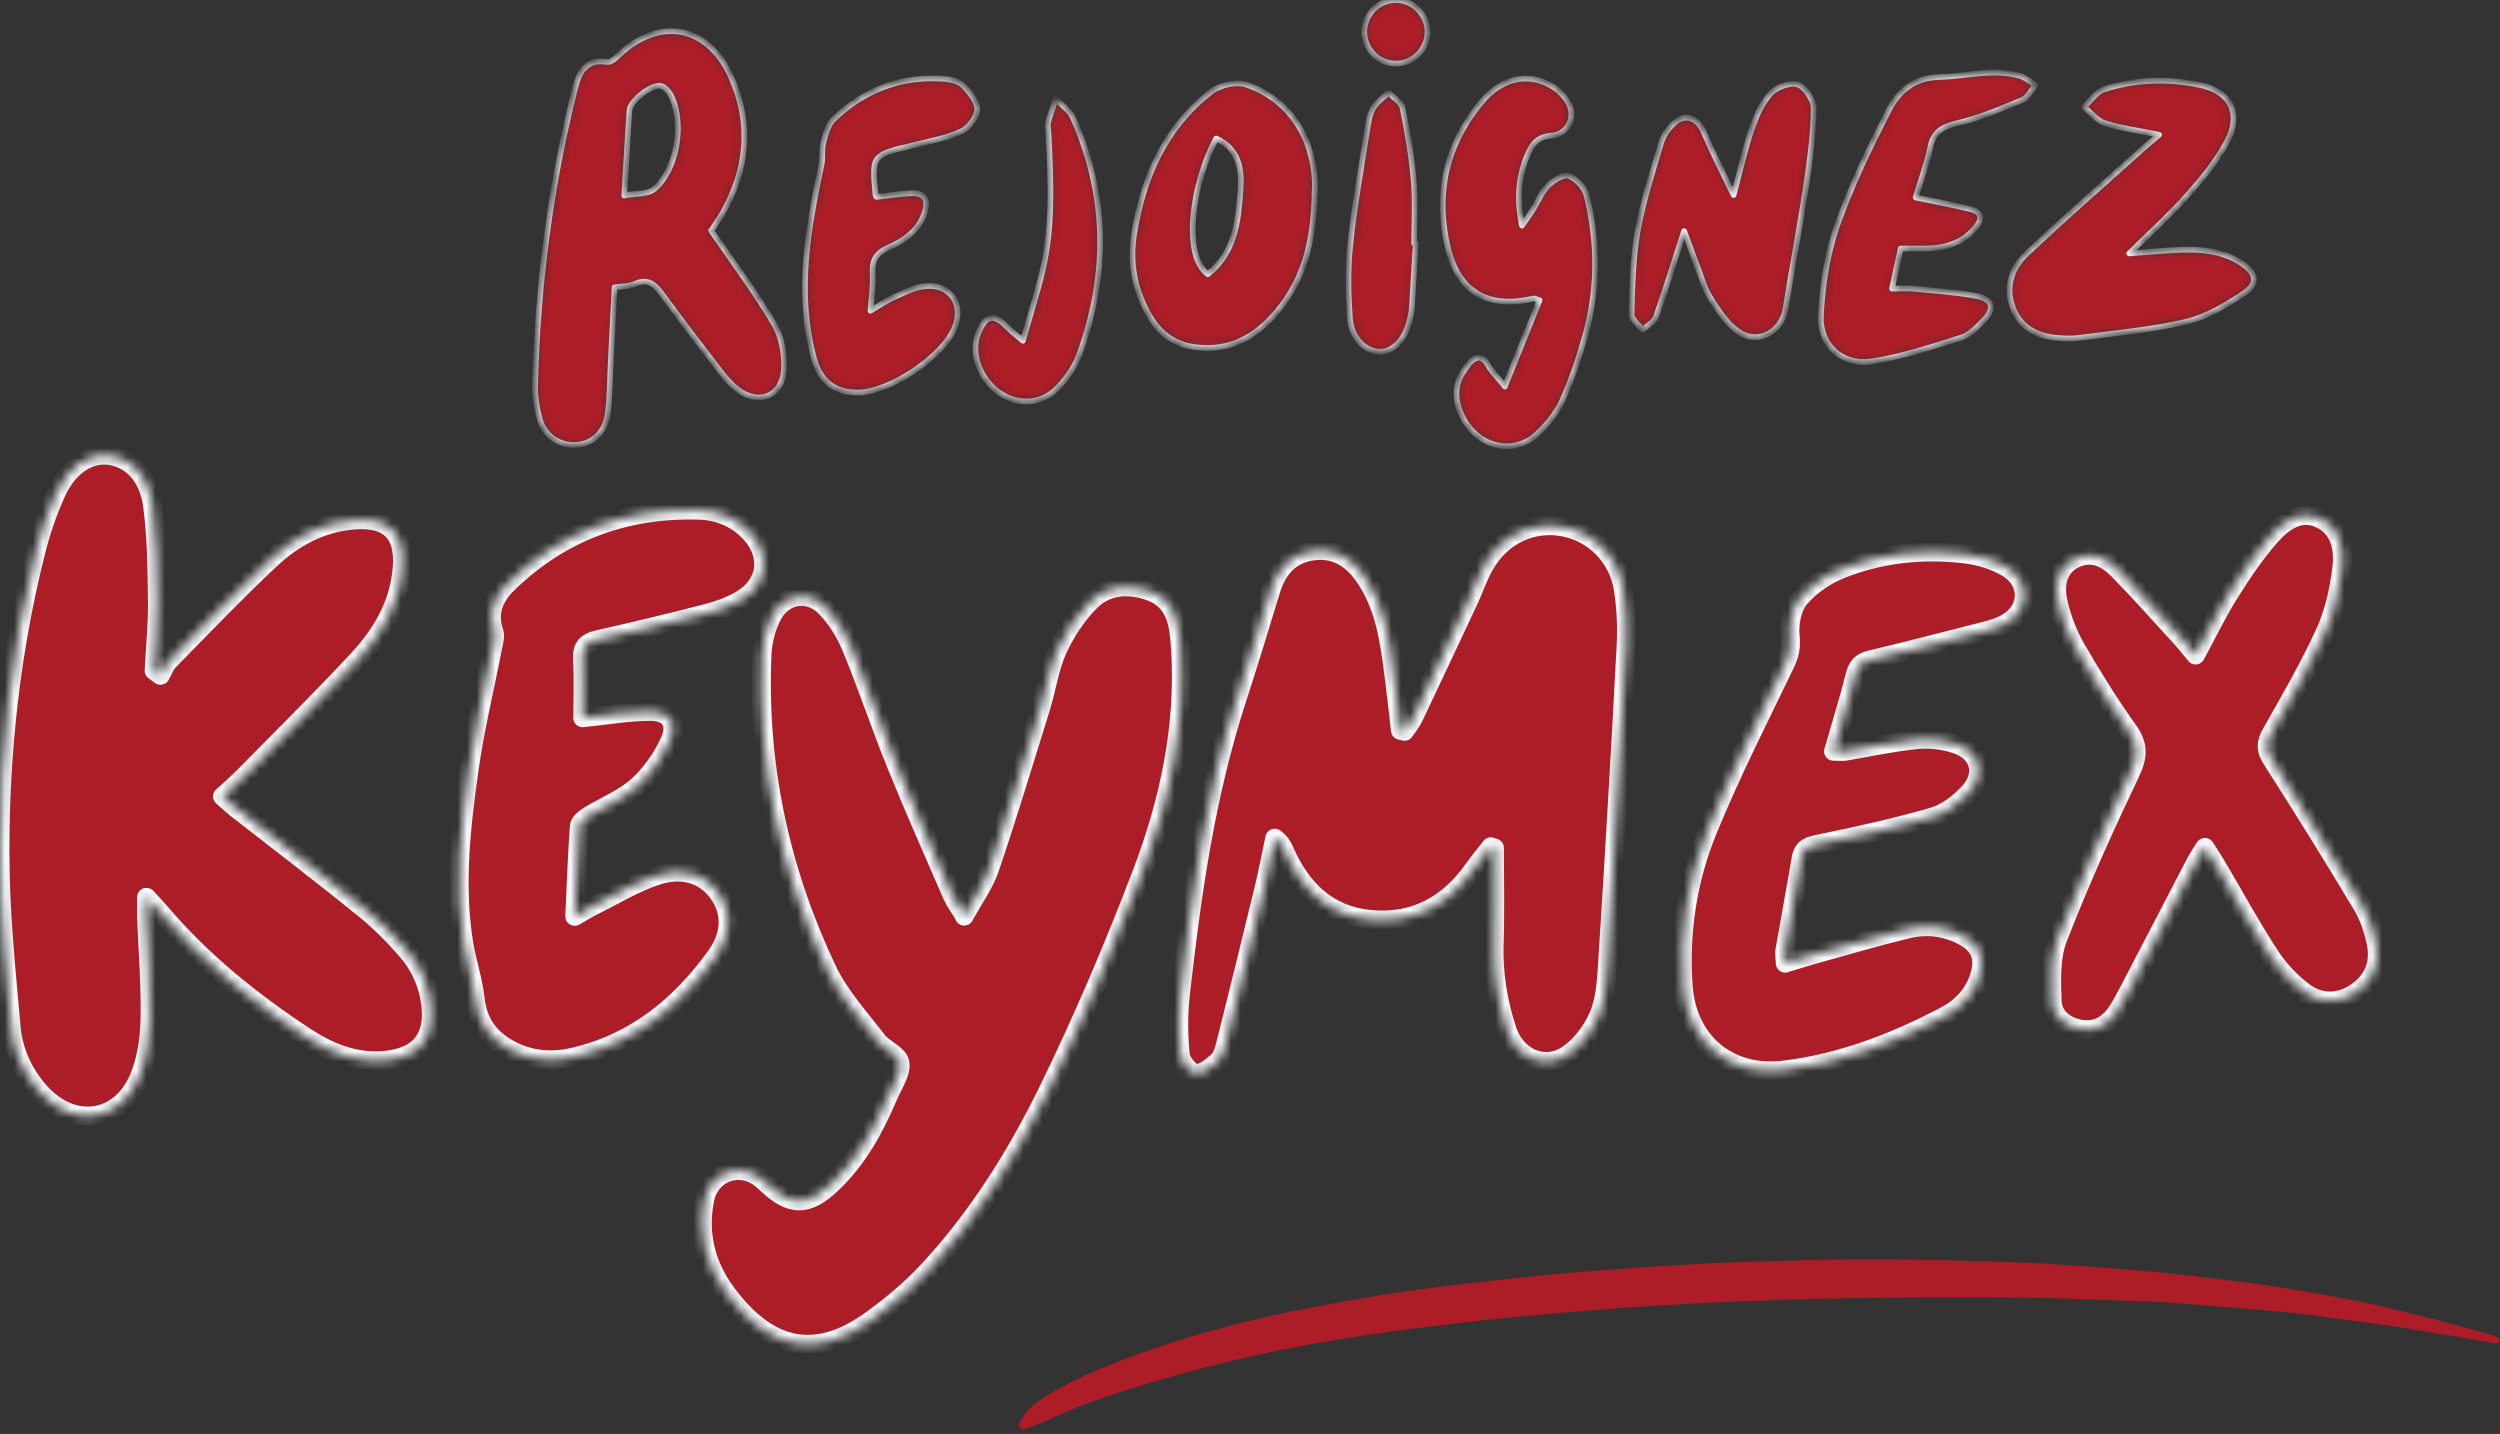 <svg width="265" height="152" viewBox="0 0 265 152" fill="none" xmlns="http://www.w3.org/2000/svg">
<rect x="0" y="0" width="265" height="152" fill="#333333" stroke="none"/>
<mask id="path-1-inside-1_689_8853" fill="white">
<path d="M102.208 97.108C103.258 95.171 104.377 93.67 104.937 91.972C106.841 86.345 108.562 80.662 110.325 74.993C110.955 72.958 111.235 70.783 112.103 68.86C112.943 67.022 114.118 65.226 115.532 63.795C117.155 62.125 119.366 61.872 121.634 62.588C124.741 63.57 124.965 66.236 125.133 68.79C125.65 77.055 123.915 85.026 121.004 92.645C118.009 100.489 114.706 108.249 111.011 115.785C107.652 122.604 103.58 129.101 98.359 134.714C96.582 136.637 94.525 138.335 92.411 139.878C86.225 144.397 81.285 142.811 77.017 137.086C74.875 134.209 73.938 130.785 74.721 127.067C75.253 124.555 77.898 123.292 80.165 124.597C80.585 124.85 80.963 125.2 81.327 125.537C83.832 127.895 85.596 127.881 88.101 125.537C90.942 122.885 92.719 119.559 94.217 116.037C94.693 114.915 95.588 113.666 95.392 112.655C95.225 111.743 93.657 111.196 92.971 110.284C91.11 107.856 88.969 105.513 87.667 102.777C82.671 92.224 80.263 81.055 80.781 69.338C80.837 67.976 81.215 66.531 81.817 65.324C83.007 62.953 85.736 62.504 87.555 64.412C88.689 65.591 89.612 67.092 90.242 68.608C91.936 72.705 93.321 76.915 94.987 81.013C96.876 85.685 98.933 90.288 100.935 94.918C101.187 95.508 101.606 96.041 102.222 97.066L102.208 97.108Z"/>
</mask>
<path d="M102.208 97.108C103.258 95.171 104.377 93.67 104.937 91.972C106.841 86.345 108.562 80.662 110.325 74.993C110.955 72.958 111.235 70.783 112.103 68.86C112.943 67.022 114.118 65.226 115.532 63.795C117.155 62.125 119.366 61.872 121.634 62.588C124.741 63.57 124.965 66.236 125.133 68.79C125.65 77.055 123.915 85.026 121.004 92.645C118.009 100.489 114.706 108.249 111.011 115.785C107.652 122.604 103.58 129.101 98.359 134.714C96.582 136.637 94.525 138.335 92.411 139.878C86.225 144.397 81.285 142.811 77.017 137.086C74.875 134.209 73.938 130.785 74.721 127.067C75.253 124.555 77.898 123.292 80.165 124.597C80.585 124.85 80.963 125.2 81.327 125.537C83.832 127.895 85.596 127.881 88.101 125.537C90.942 122.885 92.719 119.559 94.217 116.037C94.693 114.915 95.588 113.666 95.392 112.655C95.225 111.743 93.657 111.196 92.971 110.284C91.11 107.856 88.969 105.513 87.667 102.777C82.671 92.224 80.263 81.055 80.781 69.338C80.837 67.976 81.215 66.531 81.817 65.324C83.007 62.953 85.736 62.504 87.555 64.412C88.689 65.591 89.612 67.092 90.242 68.608C91.936 72.705 93.321 76.915 94.987 81.013C96.876 85.685 98.933 90.288 100.935 94.918C101.187 95.508 101.606 96.041 102.222 97.066L102.208 97.108Z" fill="#AD1D28" stroke="#F7F8FA" stroke-width="2" stroke-linejoin="round" mask="url(#path-1-inside-1_689_8853)"/>
<mask id="path-2-inside-2_689_8853" fill="white">
<path d="M15.535 95.115C15.535 96.195 15.521 96.784 15.535 97.374C15.675 100.91 15.969 104.432 15.899 107.968C15.857 110.003 15.563 112.15 14.822 114.03C12.862 118.97 7.782 119.727 4.227 115.756C2.492 113.82 1.428 111.476 1.19 108.936C0.644 102.79 0 96.644 0 90.498C-0.028 79.651 1.162 68.874 3.835 58.336C4.353 56.287 5.053 54.252 5.921 52.316C7.194 49.453 9.349 48.022 11.533 48.275C13.828 48.541 15.731 50.38 16.165 53.565C16.613 56.933 16.641 60.37 16.683 63.78C16.711 66.222 16.459 68.65 16.333 71.091C16.557 71.26 16.781 71.414 17.005 71.582C17.299 71.063 17.509 70.446 17.915 70.039C21.441 66.447 24.926 62.798 28.607 59.346C31.084 57.017 34.037 55.389 37.55 55.122C41.231 54.842 42.91 56.512 42.63 60.174C42.336 64.061 40.447 67.246 37.886 69.983C33.995 74.164 29.922 78.178 25.92 82.247C25.22 82.963 24.45 83.622 23.583 84.422C24.128 84.899 24.52 85.278 24.94 85.615C29.489 89.165 34.065 92.659 38.558 96.293C40.209 97.626 41.721 99.142 43.106 100.742C44.674 102.552 45.583 104.727 45.709 107.182C45.849 109.933 44.534 111.687 41.846 112.234C38.306 112.95 35.171 111.743 32.316 109.863C26.69 106.158 21.455 101.962 17.047 96.784C16.669 96.335 16.263 95.914 15.521 95.115H15.535Z"/>
</mask>
<path d="M15.535 95.115C15.535 96.195 15.521 96.784 15.535 97.374C15.675 100.91 15.969 104.432 15.899 107.968C15.857 110.003 15.563 112.15 14.822 114.03C12.862 118.97 7.782 119.727 4.227 115.756C2.492 113.82 1.428 111.476 1.19 108.936C0.644 102.79 0 96.644 0 90.498C-0.028 79.651 1.162 68.874 3.835 58.336C4.353 56.287 5.053 54.252 5.921 52.316C7.194 49.453 9.349 48.022 11.533 48.275C13.828 48.541 15.731 50.38 16.165 53.565C16.613 56.933 16.641 60.37 16.683 63.78C16.711 66.222 16.459 68.65 16.333 71.091C16.557 71.26 16.781 71.414 17.005 71.582C17.299 71.063 17.509 70.446 17.915 70.039C21.441 66.447 24.926 62.798 28.607 59.346C31.084 57.017 34.037 55.389 37.55 55.122C41.231 54.842 42.91 56.512 42.63 60.174C42.336 64.061 40.447 67.246 37.886 69.983C33.995 74.164 29.922 78.178 25.92 82.247C25.22 82.963 24.45 83.622 23.583 84.422C24.128 84.899 24.52 85.278 24.94 85.615C29.489 89.165 34.065 92.659 38.558 96.293C40.209 97.626 41.721 99.142 43.106 100.742C44.674 102.552 45.583 104.727 45.709 107.182C45.849 109.933 44.534 111.687 41.846 112.234C38.306 112.95 35.171 111.743 32.316 109.863C26.69 106.158 21.455 101.962 17.047 96.784C16.669 96.335 16.263 95.914 15.521 95.115H15.535Z" fill="#AD1D28" stroke="#F7F8FA" stroke-width="2" stroke-linejoin="round" mask="url(#path-2-inside-2_689_8853)"/>
<mask id="path-3-inside-3_689_8853" fill="white">
<path d="M158.034 89.754C157.405 90.568 156.747 91.354 156.145 92.196C153.472 95.971 149.833 97.907 145.229 97.458C140.708 97.023 137.909 94.189 136.146 90.161C135.95 89.712 135.726 89.291 135.124 88.842C134.732 90.667 134.396 92.505 133.948 94.315C132.633 99.76 131.289 105.19 129.932 110.621C129.764 111.266 129.582 112.024 129.134 112.445C128.462 113.062 127.511 113.848 126.769 113.778C126.139 113.722 125.201 112.571 125.117 111.827C124.907 109.723 124.879 107.562 125.117 105.471C126.321 94.764 127.818 84.1 131.205 73.814C132.423 70.081 133.557 66.335 134.704 62.574C135.376 60.357 136.691 58.785 139.057 58.42C141.408 58.055 143.199 59.108 144.529 60.974C146.726 64.061 147.258 67.682 147.72 71.302C147.986 73.337 148.21 75.385 148.448 77.42C148.588 77.448 148.741 77.49 148.881 77.518C149.231 76.985 149.637 76.494 149.903 75.919C151.848 71.821 153.78 67.71 155.697 63.612C156.313 62.293 156.761 60.876 157.517 59.655C159.322 56.68 162.471 55.277 165.662 55.852C168.881 56.428 171.498 58.968 172.058 62.405C172.38 64.384 172.464 66.433 172.366 68.439C171.764 79.862 171.092 91.298 170.364 102.706C170.252 104.432 170.084 106.257 169.399 107.786C168.727 109.288 167.593 110.789 166.264 111.729C163.73 113.511 160.679 112.108 159.728 109.105C158.776 106.158 158.286 103.169 158.384 100.054C158.496 96.658 158.412 93.277 158.412 89.881L158.048 89.769L158.034 89.754Z"/>
</mask>
<path d="M158.034 89.754C157.405 90.568 156.747 91.354 156.145 92.196C153.472 95.971 149.833 97.907 145.229 97.458C140.708 97.023 137.909 94.189 136.146 90.161C135.95 89.712 135.726 89.291 135.124 88.842C134.732 90.667 134.396 92.505 133.948 94.315C132.633 99.76 131.289 105.19 129.932 110.621C129.764 111.266 129.582 112.024 129.134 112.445C128.462 113.062 127.511 113.848 126.769 113.778C126.139 113.722 125.201 112.571 125.117 111.827C124.907 109.723 124.879 107.562 125.117 105.471C126.321 94.764 127.818 84.1 131.205 73.814C132.423 70.081 133.557 66.335 134.704 62.574C135.376 60.357 136.691 58.785 139.057 58.42C141.408 58.055 143.199 59.108 144.529 60.974C146.726 64.061 147.258 67.682 147.72 71.302C147.986 73.337 148.21 75.385 148.448 77.42C148.588 77.448 148.741 77.49 148.881 77.518C149.231 76.985 149.637 76.494 149.903 75.919C151.848 71.821 153.78 67.71 155.697 63.612C156.313 62.293 156.761 60.876 157.517 59.655C159.322 56.68 162.471 55.277 165.662 55.852C168.881 56.428 171.498 58.968 172.058 62.405C172.38 64.384 172.464 66.433 172.366 68.439C171.764 79.862 171.092 91.298 170.364 102.706C170.252 104.432 170.084 106.257 169.399 107.786C168.727 109.288 167.593 110.789 166.264 111.729C163.73 113.511 160.679 112.108 159.728 109.105C158.776 106.158 158.286 103.169 158.384 100.054C158.496 96.658 158.412 93.277 158.412 89.881L158.048 89.769L158.034 89.754Z" fill="#AD1D28" stroke="#F7F8FA" stroke-width="2" stroke-linejoin="round" mask="url(#path-3-inside-3_689_8853)"/>
<mask id="path-4-inside-4_689_8853" fill="white">
<path d="M61.761 76.087C64.364 75.82 66.673 75.399 68.983 75.413C70.97 75.413 71.824 76.648 71.026 78.487C70.242 80.269 69.025 81.995 67.597 83.299C66.142 84.633 64.182 85.39 62.461 86.443C62.027 86.709 61.439 87.158 61.411 87.551C61.187 90.61 61.075 93.698 60.921 97.135C61.747 96.658 62.279 96.322 62.853 96.041C65.092 94.932 67.261 93.585 69.626 92.814C72.02 92.028 74.497 92.421 76.134 94.666C77.73 96.855 77.352 99.311 75.924 101.303C72.104 106.621 67.205 110.621 60.641 112.08C58.43 112.571 56.163 112.389 54.092 111.28C51.922 110.129 50.649 108.417 50.369 105.864C50.159 103.927 49.501 102.047 49.179 100.11C48.158 93.936 48.857 87.776 49.711 81.672C50.327 77.238 51.404 72.874 52.258 68.467C52.356 67.99 52.51 67.429 52.37 66.994C51.67 64.959 52.37 63.289 53.742 61.928C59.396 56.386 66.268 53.846 74.133 54.084C76.19 54.154 78.08 54.926 79.521 56.484C81.69 58.813 81.368 61.83 78.681 63.5C77.562 64.188 76.26 64.665 74.973 65.001C71.124 65.998 67.261 66.924 63.385 67.794C62.209 68.06 61.677 68.537 61.747 69.814C61.845 71.975 61.775 74.15 61.775 76.073L61.761 76.087Z"/>
</mask>
<path d="M61.761 76.087C64.364 75.82 66.673 75.399 68.983 75.413C70.97 75.413 71.824 76.648 71.026 78.487C70.242 80.269 69.025 81.995 67.597 83.299C66.142 84.633 64.182 85.39 62.461 86.443C62.027 86.709 61.439 87.158 61.411 87.551C61.187 90.61 61.075 93.698 60.921 97.135C61.747 96.658 62.279 96.322 62.853 96.041C65.092 94.932 67.261 93.585 69.626 92.814C72.02 92.028 74.497 92.421 76.134 94.666C77.73 96.855 77.352 99.311 75.924 101.303C72.104 106.621 67.205 110.621 60.641 112.08C58.43 112.571 56.163 112.389 54.092 111.28C51.922 110.129 50.649 108.417 50.369 105.864C50.159 103.927 49.501 102.047 49.179 100.11C48.158 93.936 48.857 87.776 49.711 81.672C50.327 77.238 51.404 72.874 52.258 68.467C52.356 67.99 52.51 67.429 52.37 66.994C51.67 64.959 52.37 63.289 53.742 61.928C59.396 56.386 66.268 53.846 74.133 54.084C76.19 54.154 78.08 54.926 79.521 56.484C81.69 58.813 81.368 61.83 78.681 63.5C77.562 64.188 76.26 64.665 74.973 65.001C71.124 65.998 67.261 66.924 63.385 67.794C62.209 68.06 61.677 68.537 61.747 69.814C61.845 71.975 61.775 74.15 61.775 76.073L61.761 76.087Z" fill="#AD1D28" stroke="#F7F8FA" stroke-width="2" stroke-linejoin="round" mask="url(#path-4-inside-4_689_8853)"/>
<mask id="path-5-inside-5_689_8853" fill="white">
<path d="M232.729 69.436C233.988 67.106 235.024 64.945 236.283 62.925C237.613 60.806 239.027 58.687 240.678 56.821C241.966 55.375 243.715 54 245.856 54.954C248.068 55.937 248.487 58.196 248.221 60.273C247.942 62.574 247.41 64.945 246.458 67.036C244.779 70.699 242.749 74.207 240.762 77.715C240.146 78.795 240.16 79.497 240.846 80.549C244.107 85.643 247.298 90.779 250.405 95.971C251.133 97.192 251.608 98.637 251.888 100.04C252.294 102.131 251.566 103.955 249.775 105.176C247.97 106.411 245.954 106.411 244.261 105.176C242.861 104.138 241.574 102.777 240.622 101.317C238.607 98.23 236.829 94.961 234.954 91.775C234.618 91.2 234.24 90.639 233.722 89.825C233.316 90.484 232.981 90.961 232.715 91.467C230.335 96.041 227.97 100.616 225.577 105.19C225.157 105.976 224.751 106.79 224.22 107.506C223.282 108.768 221.98 109.386 220.399 109.063C218.831 108.74 217.586 107.702 217.53 106.158C217.446 103.913 217.348 101.444 218.146 99.423C220.455 93.473 223.086 87.65 225.829 81.897C226.655 80.156 226.711 78.978 225.577 77.406C223.59 74.628 221.784 71.709 220.077 68.762C219.223 67.289 218.579 65.619 218.187 63.949C217.642 61.648 218.341 60.02 219.853 59.262C221.714 58.336 223.282 59.122 224.541 60.413C226.879 62.812 229.118 65.324 231.385 67.808C231.791 68.257 232.155 68.734 232.729 69.422V69.436Z"/>
</mask>
<path d="M232.729 69.436C233.988 67.106 235.024 64.945 236.283 62.925C237.613 60.806 239.027 58.687 240.678 56.821C241.966 55.375 243.715 54 245.856 54.954C248.068 55.937 248.487 58.196 248.221 60.273C247.942 62.574 247.41 64.945 246.458 67.036C244.779 70.699 242.749 74.207 240.762 77.715C240.146 78.795 240.16 79.497 240.846 80.549C244.107 85.643 247.298 90.779 250.405 95.971C251.133 97.192 251.608 98.637 251.888 100.04C252.294 102.131 251.566 103.955 249.775 105.176C247.97 106.411 245.954 106.411 244.261 105.176C242.861 104.138 241.574 102.777 240.622 101.317C238.607 98.23 236.829 94.961 234.954 91.775C234.618 91.2 234.24 90.639 233.722 89.825C233.316 90.484 232.981 90.961 232.715 91.467C230.335 96.041 227.97 100.616 225.577 105.19C225.157 105.976 224.751 106.79 224.22 107.506C223.282 108.768 221.98 109.386 220.399 109.063C218.831 108.74 217.586 107.702 217.53 106.158C217.446 103.913 217.348 101.444 218.146 99.423C220.455 93.473 223.086 87.65 225.829 81.897C226.655 80.156 226.711 78.978 225.577 77.406C223.59 74.628 221.784 71.709 220.077 68.762C219.223 67.289 218.579 65.619 218.187 63.949C217.642 61.648 218.341 60.02 219.853 59.262C221.714 58.336 223.282 59.122 224.541 60.413C226.879 62.812 229.118 65.324 231.385 67.808C231.791 68.257 232.155 68.734 232.729 69.422V69.436Z" fill="#AD1D28" stroke="#F7F8FA" stroke-width="2" stroke-linejoin="round" mask="url(#path-5-inside-5_689_8853)"/>
<mask id="path-6-inside-6_689_8853" fill="white">
<path d="M189.23 102.089C190.364 101.752 191.358 101.429 192.365 101.149C195.654 100.237 198.929 99.268 202.246 98.468C204.303 97.977 206.375 98.244 208.264 99.31C209.874 100.222 210.377 101.513 209.874 103.296C209.314 105.316 207.942 106.762 206.179 107.688C200.791 110.522 195.137 112.697 189.077 113.427C183.268 114.129 178.86 110.452 178.426 104.587C178.006 98.918 178.86 93.305 180.987 88.07C183.436 82.065 186.403 76.255 189.216 70.404C189.692 69.407 189.888 68.608 189.762 67.443C189.622 66.124 189.944 64.398 190.756 63.43C191.89 62.083 193.541 60.96 195.192 60.315C199.363 58.659 203.786 58.196 208.236 58.715C209.804 58.897 211.469 59.388 212.799 60.202C215.36 61.788 215.08 64.931 212.365 66.222C211.315 66.727 210.139 66.952 209.006 67.246C205.437 68.173 201.854 69.085 198.257 69.941C197.32 70.165 196.886 70.6 196.648 71.568C195.976 74.221 195.15 76.845 194.353 79.637C194.857 79.637 195.22 79.679 195.57 79.637C198.104 79.216 200.637 78.655 203.184 78.402C204.527 78.262 206.011 78.444 207.298 78.865C209.846 79.693 210.517 82.037 208.712 84.001C207.69 85.11 206.305 86.176 204.891 86.583C200.931 87.734 196.886 88.618 192.855 89.446C191.792 89.656 191.106 89.838 190.91 91.017C190.364 94.273 189.748 97.528 189.188 100.784C189.132 101.149 189.216 101.527 189.244 102.103L189.23 102.089Z"/>
</mask>
<path d="M189.23 102.089C190.364 101.752 191.358 101.429 192.365 101.149C195.654 100.237 198.929 99.268 202.246 98.468C204.303 97.977 206.375 98.244 208.264 99.31C209.874 100.222 210.377 101.513 209.874 103.296C209.314 105.316 207.942 106.762 206.179 107.688C200.791 110.522 195.137 112.697 189.077 113.427C183.268 114.129 178.86 110.452 178.426 104.587C178.006 98.918 178.86 93.305 180.987 88.07C183.436 82.065 186.403 76.255 189.216 70.404C189.692 69.407 189.888 68.608 189.762 67.443C189.622 66.124 189.944 64.398 190.756 63.43C191.89 62.083 193.541 60.96 195.192 60.315C199.363 58.659 203.786 58.196 208.236 58.715C209.804 58.897 211.469 59.388 212.799 60.202C215.36 61.788 215.08 64.931 212.365 66.222C211.315 66.727 210.139 66.952 209.006 67.246C205.437 68.173 201.854 69.085 198.257 69.941C197.32 70.165 196.886 70.6 196.648 71.568C195.976 74.221 195.15 76.845 194.353 79.637C194.857 79.637 195.22 79.679 195.57 79.637C198.104 79.216 200.637 78.655 203.184 78.402C204.527 78.262 206.011 78.444 207.298 78.865C209.846 79.693 210.517 82.037 208.712 84.001C207.69 85.11 206.305 86.176 204.891 86.583C200.931 87.734 196.886 88.618 192.855 89.446C191.792 89.656 191.106 89.838 190.91 91.017C190.364 94.273 189.748 97.528 189.188 100.784C189.132 101.149 189.216 101.527 189.244 102.103L189.23 102.089Z" fill="#AD1D28" stroke="#F7F8FA" stroke-width="2" stroke-linejoin="round" mask="url(#path-6-inside-6_689_8853)"/>
<mask id="path-7-inside-7_689_8853" fill="white">
<path d="M75.379 24.42C77.745 27.872 80.096 31.001 82.069 34.355C82.867 35.702 83.189 37.568 83.105 39.154C82.965 41.988 80.432 43.027 78.179 41.287C77.311 40.613 76.611 39.701 75.939 38.817C73.952 36.249 71.993 33.667 70.075 31.043C69.32 30.019 68.564 29.527 67.276 30.103C66.688 30.369 65.975 30.327 65.149 30.454C65.009 33.078 64.883 35.702 64.743 38.312C64.645 40.164 64.659 42.016 64.421 43.84C64.169 45.847 62.784 47.082 61.006 47.166C59.229 47.25 57.675 46.184 57.172 44.289C56.864 43.167 56.696 41.96 56.724 40.809C56.976 30.131 58.361 19.593 60.992 9.223C61.426 7.511 62.21 6.206 64.379 6.571C64.729 6.627 65.233 6.178 65.569 5.855C69.935 1.729 75.058 2.684 77.507 8.17C79.718 13.138 79.242 17.993 76.555 22.666C76.163 23.339 75.701 23.971 75.407 24.42H75.379ZM66.171 20.715C67.346 20.491 68.662 20.617 69.362 20.028C71.825 17.937 72.594 12.913 71.083 10.051C70.873 9.658 70.453 9.209 70.061 9.11C69.082 8.886 66.8 10.682 66.73 11.72C66.52 14.569 66.38 17.418 66.171 20.729V20.715Z"/>
</mask>
<path d="M75.379 24.42C77.745 27.872 80.096 31.001 82.069 34.355C82.867 35.702 83.189 37.568 83.105 39.154C82.965 41.988 80.432 43.027 78.179 41.287C77.311 40.613 76.611 39.701 75.939 38.817C73.952 36.249 71.993 33.667 70.075 31.043C69.32 30.019 68.564 29.527 67.276 30.103C66.688 30.369 65.975 30.327 65.149 30.454C65.009 33.078 64.883 35.702 64.743 38.312C64.645 40.164 64.659 42.016 64.421 43.84C64.169 45.847 62.784 47.082 61.006 47.166C59.229 47.25 57.675 46.184 57.172 44.289C56.864 43.167 56.696 41.96 56.724 40.809C56.976 30.131 58.361 19.593 60.992 9.223C61.426 7.511 62.21 6.206 64.379 6.571C64.729 6.627 65.233 6.178 65.569 5.855C69.935 1.729 75.058 2.684 77.507 8.17C79.718 13.138 79.242 17.993 76.555 22.666C76.163 23.339 75.701 23.971 75.407 24.42H75.379ZM66.171 20.715C67.346 20.491 68.662 20.617 69.362 20.028C71.825 17.937 72.594 12.913 71.083 10.051C70.873 9.658 70.453 9.209 70.061 9.11C69.082 8.886 66.8 10.682 66.73 11.72C66.52 14.569 66.38 17.418 66.171 20.729V20.715Z" fill="#AD1D28" stroke="#F7F8FA" stroke-width="0.6" stroke-linejoin="round" mask="url(#path-7-inside-7_689_8853)"/>
<mask id="path-8-inside-8_689_8853" fill="white">
<path d="M159.505 40.964C160.835 37.666 161.996 34.762 163.186 31.829C162.78 31.703 162.668 31.618 162.584 31.632C157.896 32.769 154.677 31.057 153.515 26.44C152.088 20.701 153.221 15.397 157.028 10.822C159.113 8.297 161.884 7.665 164.362 9.04C165.103 9.447 165.831 10.135 166.237 10.864C167.105 12.436 166.195 14.26 164.46 14.373C163.004 14.471 162.416 15.257 161.926 16.407C160.947 18.68 160.765 21.024 161.325 23.915C161.856 23.143 162.192 22.694 162.486 22.217C163.018 21.361 163.396 20.364 164.096 19.677C164.656 19.116 165.733 18.442 166.293 18.638C167.077 18.919 167.958 19.859 168.168 20.687C169.4 25.613 169.414 30.58 168.056 35.491C167.399 37.863 166.615 40.22 165.607 42.451C165.005 43.784 163.998 45.019 162.906 46.029C161.255 47.573 158.931 47.671 157.154 46.577C155.209 45.384 153.949 42.704 154.523 40.655C154.733 39.883 155.237 39.14 155.755 38.508C156.412 37.736 157.126 37.638 157.728 38.705C158.106 39.364 158.68 39.911 159.519 40.964H159.505Z"/>
</mask>
<path d="M159.505 40.964C160.835 37.666 161.996 34.762 163.186 31.829C162.78 31.703 162.668 31.618 162.584 31.632C157.896 32.769 154.677 31.057 153.515 26.44C152.088 20.701 153.221 15.397 157.028 10.822C159.113 8.297 161.884 7.665 164.362 9.04C165.103 9.447 165.831 10.135 166.237 10.864C167.105 12.436 166.195 14.26 164.46 14.373C163.004 14.471 162.416 15.257 161.926 16.407C160.947 18.68 160.765 21.024 161.325 23.915C161.856 23.143 162.192 22.694 162.486 22.217C163.018 21.361 163.396 20.364 164.096 19.677C164.656 19.116 165.733 18.442 166.293 18.638C167.077 18.919 167.958 19.859 168.168 20.687C169.4 25.613 169.414 30.58 168.056 35.491C167.399 37.863 166.615 40.22 165.607 42.451C165.005 43.784 163.998 45.019 162.906 46.029C161.255 47.573 158.931 47.671 157.154 46.577C155.209 45.384 153.949 42.704 154.523 40.655C154.733 39.883 155.237 39.14 155.755 38.508C156.412 37.736 157.126 37.638 157.728 38.705C158.106 39.364 158.68 39.911 159.519 40.964H159.505Z" fill="#AD1D28" stroke="#F7F8FA" stroke-width="0.6" stroke-linejoin="round" mask="url(#path-8-inside-8_689_8853)"/>
<mask id="path-9-inside-9_689_8853" fill="white">
<path d="M228.866 14.288C226.725 13.853 224.878 13.615 223.128 13.068C222.289 12.801 221.631 11.945 220.903 11.341C221.589 10.71 222.177 9.77 222.988 9.489C226.277 8.395 229.706 8.311 233.093 8.984C236.48 9.658 237.683 12.071 236.018 15.116C234.912 17.151 233.387 19.003 231.833 20.743C230.028 22.778 227.985 24.602 225.703 26.861C227.859 26.707 229.496 26.538 231.134 26.482C233.387 26.398 235.612 26.595 237.585 27.886C239.167 28.924 239.419 30.019 237.907 31.057C236.004 32.348 233.891 33.597 231.693 34.116C227.957 35 224.08 35.309 220.259 35.828C219.769 35.898 219.252 35.884 218.748 35.87C216.509 35.772 214.493 35.14 213.486 32.923C212.464 30.636 213.136 28.489 214.815 26.903C218.916 23.016 223.184 19.312 227.383 15.537C227.789 15.172 228.209 14.836 228.852 14.302L228.866 14.288Z"/>
</mask>
<path d="M228.866 14.288C226.725 13.853 224.878 13.615 223.128 13.068C222.289 12.801 221.631 11.945 220.903 11.341C221.589 10.71 222.177 9.77 222.988 9.489C226.277 8.395 229.706 8.311 233.093 8.984C236.48 9.658 237.683 12.071 236.018 15.116C234.912 17.151 233.387 19.003 231.833 20.743C230.028 22.778 227.985 24.602 225.703 26.861C227.859 26.707 229.496 26.538 231.134 26.482C233.387 26.398 235.612 26.595 237.585 27.886C239.167 28.924 239.419 30.019 237.907 31.057C236.004 32.348 233.891 33.597 231.693 34.116C227.957 35 224.08 35.309 220.259 35.828C219.769 35.898 219.252 35.884 218.748 35.87C216.509 35.772 214.493 35.14 213.486 32.923C212.464 30.636 213.136 28.489 214.815 26.903C218.916 23.016 223.184 19.312 227.383 15.537C227.789 15.172 228.209 14.836 228.852 14.302L228.866 14.288Z" fill="#AD1D28" stroke="#F7F8FA" stroke-width="0.6" stroke-linejoin="round" mask="url(#path-9-inside-9_689_8853)"/>
<mask id="path-10-inside-10_689_8853" fill="white">
<path d="M139.352 20.168C139.31 25.304 138.331 29.191 135.797 32.488C133.502 35.477 130.563 37.358 126.561 36.782C124.489 36.487 122.964 35.365 121.9 33.569C120.291 30.86 119.717 27.914 120.207 24.841C121.158 18.863 123.468 13.53 128.366 9.728C129.29 9.012 130.997 8.619 132.061 8.956C133.67 9.461 135.308 10.5 136.455 11.748C138.82 14.358 139.464 17.67 139.366 20.154L139.352 20.168ZM128.912 14.681C126.421 19.326 125.259 26.974 128.03 29.064C130.871 26.805 131.249 23.55 131.487 20.266C131.655 18.035 131.417 15.86 128.926 14.681H128.912Z"/>
</mask>
<path d="M139.352 20.168C139.31 25.304 138.331 29.191 135.797 32.488C133.502 35.477 130.563 37.358 126.561 36.782C124.489 36.487 122.964 35.365 121.9 33.569C120.291 30.86 119.717 27.914 120.207 24.841C121.158 18.863 123.468 13.53 128.366 9.728C129.29 9.012 130.997 8.619 132.061 8.956C133.67 9.461 135.308 10.5 136.455 11.748C138.82 14.358 139.464 17.67 139.366 20.154L139.352 20.168ZM128.912 14.681C126.421 19.326 125.259 26.974 128.03 29.064C130.871 26.805 131.249 23.55 131.487 20.266C131.655 18.035 131.417 15.86 128.926 14.681H128.912Z" fill="#AD1D28" stroke="#F7F8FA" stroke-width="0.6" stroke-linejoin="round" mask="url(#path-10-inside-10_689_8853)"/>
<mask id="path-11-inside-11_689_8853" fill="white">
<path d="M92.93 20.869C94.259 20.729 95.463 20.519 96.68 20.477C98.052 20.434 98.43 21.234 98.038 22.483C97.422 24.42 95.882 25.486 94.189 26.23C92.846 26.833 92.398 27.633 92.496 29.036C92.566 30.229 92.37 31.45 92.272 32.937C93.223 32.376 93.895 31.899 94.637 31.562C95.701 31.085 96.778 30.51 97.898 30.355C100.655 29.977 102.236 32.166 101.187 34.748C99.941 37.849 94.175 41.666 90.83 41.609C88.185 41.567 86.841 40.22 86.198 37.708C84.434 30.832 85.666 24.139 87.079 17.432C87.233 16.702 87.079 15.888 87.261 15.172C87.499 14.288 87.737 13.25 88.339 12.661C91.6 9.503 95.547 8.03 100.081 8.353C100.781 8.409 101.635 8.605 102.082 9.054C102.768 9.756 103.608 10.766 103.58 11.622C103.552 12.45 102.656 13.601 101.859 13.952C100.193 14.681 98.346 15.018 96.554 15.453C92.412 16.463 92.398 16.449 92.817 20.743C92.817 20.785 92.874 20.827 92.915 20.869H92.93Z"/>
</mask>
<path d="M92.93 20.869C94.259 20.729 95.463 20.519 96.68 20.477C98.052 20.434 98.43 21.234 98.038 22.483C97.422 24.42 95.882 25.486 94.189 26.23C92.846 26.833 92.398 27.633 92.496 29.036C92.566 30.229 92.37 31.45 92.272 32.937C93.223 32.376 93.895 31.899 94.637 31.562C95.701 31.085 96.778 30.51 97.898 30.355C100.655 29.977 102.236 32.166 101.187 34.748C99.941 37.849 94.175 41.666 90.83 41.609C88.185 41.567 86.841 40.22 86.198 37.708C84.434 30.832 85.666 24.139 87.079 17.432C87.233 16.702 87.079 15.888 87.261 15.172C87.499 14.288 87.737 13.25 88.339 12.661C91.6 9.503 95.547 8.03 100.081 8.353C100.781 8.409 101.635 8.605 102.082 9.054C102.768 9.756 103.608 10.766 103.58 11.622C103.552 12.45 102.656 13.601 101.859 13.952C100.193 14.681 98.346 15.018 96.554 15.453C92.412 16.463 92.398 16.449 92.817 20.743C92.817 20.785 92.874 20.827 92.915 20.869H92.93Z" fill="#AD1D28" stroke="#F7F8FA" stroke-width="0.6" stroke-linejoin="round" mask="url(#path-11-inside-11_689_8853)"/>
<mask id="path-12-inside-12_689_8853" fill="white">
<path d="M203.073 20.94C205.116 21.361 206.978 21.711 208.797 22.146C210.21 22.483 210.112 23.339 209.315 24.237C207.971 25.767 206.18 26.314 204.206 26.342C203.367 26.342 202.541 26.342 201.477 26.342C201.197 27.661 200.904 28.994 200.554 30.594C201.463 30.594 202.121 30.538 202.765 30.594C204.976 30.818 207.215 30.945 209.399 31.352C211.316 31.702 211.54 32.699 210.126 34.116C209.469 34.776 208.713 35.533 207.859 35.8C204.738 36.768 201.589 37.835 198.37 38.312C195.221 38.775 192.814 36.53 193.01 33.344C193.206 30.201 193.668 26.945 194.704 23.985C196.173 19.789 198.132 15.734 200.162 11.762C201.225 9.7 202.779 8.226 205.676 8.156C208.489 8.086 211.288 7.23 214.115 8.044C214.703 8.212 215.207 8.675 215.753 9.012C215.319 9.545 214.983 10.331 214.423 10.57C212.17 11.51 209.903 12.478 207.537 13.039C205.942 13.418 204.962 13.909 204.612 15.621C204.248 17.418 203.591 19.157 203.059 20.912L203.073 20.94Z"/>
</mask>
<path d="M203.073 20.94C205.116 21.361 206.978 21.711 208.797 22.146C210.21 22.483 210.112 23.339 209.315 24.237C207.971 25.767 206.18 26.314 204.206 26.342C203.367 26.342 202.541 26.342 201.477 26.342C201.197 27.661 200.904 28.994 200.554 30.594C201.463 30.594 202.121 30.538 202.765 30.594C204.976 30.818 207.215 30.945 209.399 31.352C211.316 31.702 211.54 32.699 210.126 34.116C209.469 34.776 208.713 35.533 207.859 35.8C204.738 36.768 201.589 37.835 198.37 38.312C195.221 38.775 192.814 36.53 193.01 33.344C193.206 30.201 193.668 26.945 194.704 23.985C196.173 19.789 198.132 15.734 200.162 11.762C201.225 9.7 202.779 8.226 205.676 8.156C208.489 8.086 211.288 7.23 214.115 8.044C214.703 8.212 215.207 8.675 215.753 9.012C215.319 9.545 214.983 10.331 214.423 10.57C212.17 11.51 209.903 12.478 207.537 13.039C205.942 13.418 204.962 13.909 204.612 15.621C204.248 17.418 203.591 19.157 203.059 20.912L203.073 20.94Z" fill="#AD1D28" stroke="#F7F8FA" stroke-width="0.6" stroke-linejoin="round" mask="url(#path-12-inside-12_689_8853)"/>
<mask id="path-13-inside-13_689_8853" fill="white">
<path d="M178.511 24.49C177.462 27.759 176.552 30.706 175.53 33.597C175.334 34.144 174.607 34.509 174.131 34.972C173.711 34.425 172.927 33.877 172.941 33.344C173.025 30.398 173.081 27.409 173.585 24.518C174.145 21.347 175.166 18.245 176.076 15.144C176.286 14.429 176.776 13.713 177.308 13.18C178.539 11.959 179.925 12.408 180.597 13.994C181.506 16.141 182.584 18.203 183.76 20.673C184.459 18.077 184.935 15.86 185.663 13.727C186.125 12.38 186.727 10.949 187.664 9.924C188.294 9.237 189.764 8.689 190.561 8.956C191.345 9.223 192.269 10.612 192.255 11.496C192.227 14.218 191.863 16.954 191.457 19.663C190.799 24.027 189.959 28.363 189.274 32.713C188.882 35.182 186.335 36.6 184.263 35.154C183.046 34.312 182.136 32.909 181.324 31.618C180.667 30.594 180.345 29.373 179.897 28.222C179.463 27.086 179.057 25.949 178.525 24.504L178.511 24.49Z"/>
</mask>
<path d="M178.511 24.49C177.462 27.759 176.552 30.706 175.53 33.597C175.334 34.144 174.607 34.509 174.131 34.972C173.711 34.425 172.927 33.877 172.941 33.344C173.025 30.398 173.081 27.409 173.585 24.518C174.145 21.347 175.166 18.245 176.076 15.144C176.286 14.429 176.776 13.713 177.308 13.18C178.539 11.959 179.925 12.408 180.597 13.994C181.506 16.141 182.584 18.203 183.76 20.673C184.459 18.077 184.935 15.86 185.663 13.727C186.125 12.38 186.727 10.949 187.664 9.924C188.294 9.237 189.764 8.689 190.561 8.956C191.345 9.223 192.269 10.612 192.255 11.496C192.227 14.218 191.863 16.954 191.457 19.663C190.799 24.027 189.959 28.363 189.274 32.713C188.882 35.182 186.335 36.6 184.263 35.154C183.046 34.312 182.136 32.909 181.324 31.618C180.667 30.594 180.345 29.373 179.897 28.222C179.463 27.086 179.057 25.949 178.525 24.504L178.511 24.49Z" fill="#AD1D28" stroke="#F7F8FA" stroke-width="0.6" stroke-linejoin="round" mask="url(#path-13-inside-13_689_8853)"/>
<mask id="path-14-inside-14_689_8853" fill="white">
<path d="M108.422 36.109C109.136 33.597 109.822 31.422 110.382 29.233C111.641 24.265 111.403 19.214 111.137 14.176C111.123 13.783 111.011 13.362 111.095 12.997C111.319 12.141 111.627 11.328 111.907 10.486C112.523 11.131 113.377 11.678 113.727 12.45C117.435 20.743 117.477 29.191 114.384 37.652C113.895 38.971 112.985 40.234 111.977 41.23C110.326 42.886 107.849 42.942 105.959 41.651C103.916 40.262 102.894 37.526 103.636 35.477C104.42 33.358 105.315 33.148 106.841 34.733C107.219 35.126 107.653 35.449 108.422 36.123V36.109Z"/>
</mask>
<path d="M108.422 36.109C109.136 33.597 109.822 31.422 110.382 29.233C111.641 24.265 111.403 19.214 111.137 14.176C111.123 13.783 111.011 13.362 111.095 12.997C111.319 12.141 111.627 11.328 111.907 10.486C112.523 11.131 113.377 11.678 113.727 12.45C117.435 20.743 117.477 29.191 114.384 37.652C113.895 38.971 112.985 40.234 111.977 41.23C110.326 42.886 107.849 42.942 105.959 41.651C103.916 40.262 102.894 37.526 103.636 35.477C104.42 33.358 105.315 33.148 106.841 34.733C107.219 35.126 107.653 35.449 108.422 36.123V36.109Z" fill="#AD1D28" stroke="#F7F8FA" stroke-width="0.6" stroke-linejoin="round" mask="url(#path-14-inside-14_689_8853)"/>
<mask id="path-15-inside-15_689_8853" fill="white">
<path d="M150.073 25.781C149.933 28.026 149.807 30.257 149.667 32.502C149.639 33.008 149.541 33.499 149.415 33.99C148.911 36.066 147.596 37.371 146.14 37.287C144.671 37.203 143.243 35.814 143.089 33.765C142.907 31.197 142.851 28.587 143.117 26.047C143.551 21.922 144.279 17.838 144.923 13.741C145.049 12.969 145.16 12.141 145.538 11.482C145.916 10.822 146.63 10.359 147.19 9.812C147.708 10.345 148.547 10.822 148.673 11.44C149.205 14.008 149.639 16.604 149.863 19.228C150.045 21.403 149.905 23.592 149.905 25.781C149.961 25.781 150.017 25.781 150.073 25.781Z"/>
</mask>
<path d="M150.073 25.781C149.933 28.026 149.807 30.257 149.667 32.502C149.639 33.008 149.541 33.499 149.415 33.99C148.911 36.066 147.596 37.371 146.14 37.287C144.671 37.203 143.243 35.814 143.089 33.765C142.907 31.197 142.851 28.587 143.117 26.047C143.551 21.922 144.279 17.838 144.923 13.741C145.049 12.969 145.16 12.141 145.538 11.482C145.916 10.822 146.63 10.359 147.19 9.812C147.708 10.345 148.547 10.822 148.673 11.44C149.205 14.008 149.639 16.604 149.863 19.228C150.045 21.403 149.905 23.592 149.905 25.781C149.961 25.781 150.017 25.781 150.073 25.781Z" fill="#AD1D28" stroke="#F7F8FA" stroke-width="0.6" stroke-linejoin="round" mask="url(#path-15-inside-15_689_8853)"/>
<mask id="path-16-inside-16_689_8853" fill="white">
<path d="M151.318 3.441C151.276 5.322 149.695 6.823 147.82 6.739C146 6.655 144.587 5.153 144.615 3.315C144.643 1.421 146.238 -0.081 148.1 0.003C149.891 0.088 151.346 1.631 151.318 3.427V3.441Z"/>
</mask>
<path d="M151.318 3.441C151.276 5.322 149.695 6.823 147.82 6.739C146 6.655 144.587 5.153 144.615 3.315C144.643 1.421 146.238 -0.081 148.1 0.003C149.891 0.088 151.346 1.631 151.318 3.427V3.441Z" fill="#AD1D28" stroke="#F7F8FA" stroke-width="0.6" stroke-linejoin="round" mask="url(#path-16-inside-16_689_8853)"/>
<path d="M264.991 142.075C264.852 142.374 264.633 142.454 264.318 142.385C263.778 142.265 263.23 142.182 262.686 142.082C261.953 141.948 261.219 141.809 260.483 141.687C258.854 141.414 257.225 141.141 255.594 140.88C254.285 140.672 252.976 140.469 251.662 140.286C250.067 140.064 248.465 139.888 246.872 139.653C242.292 138.977 237.676 138.682 233.067 138.323C231.576 138.208 230.089 138.067 228.598 137.993C226.437 137.886 224.273 137.831 222.112 137.757C220.436 137.699 218.76 137.63 217.082 137.588C215.583 137.551 214.082 137.544 212.58 137.526C211.39 137.512 210.2 137.498 209.009 137.496C207.785 137.493 206.561 137.505 205.338 137.509C204.281 137.512 203.225 137.507 202.169 137.516C200.509 137.535 198.849 137.56 197.191 137.586C195.531 137.614 193.87 137.639 192.212 137.681C190.487 137.724 188.76 137.78 187.035 137.845C184.891 137.926 182.746 137.995 180.602 138.113C177.514 138.282 174.424 138.455 171.339 138.688C167.578 138.975 163.819 139.29 160.064 139.657C156.786 139.978 153.513 140.362 150.244 140.776C144.315 141.525 138.412 142.464 132.575 143.781C127.207 144.995 121.904 146.461 116.689 148.243C114.805 148.888 112.968 149.658 111.155 150.493C110.377 150.851 109.569 151.142 108.775 151.464C108.533 151.561 108.307 151.526 108.126 151.336C107.953 151.156 107.976 150.927 108.088 150.735C108.282 150.398 108.484 150.056 108.732 149.76C109.544 148.793 110.587 148.132 111.659 147.515C113.988 146.17 116.449 145.132 118.946 144.177C124.063 142.223 129.301 140.686 134.635 139.505C137.367 138.899 140.119 138.39 142.872 137.889C146.863 137.16 150.879 136.596 154.907 136.127C158.138 135.75 161.373 135.401 164.609 135.087C167.07 134.849 169.538 134.673 172.004 134.486C173.785 134.352 175.566 134.236 177.349 134.13C179.09 134.026 180.83 133.926 182.571 133.857C184.565 133.776 186.558 133.725 188.554 133.665C190.114 133.619 191.671 133.563 193.231 133.54C195.016 133.515 196.802 133.519 198.587 133.517C200.046 133.517 201.505 133.51 202.964 133.535C205.329 133.575 207.694 133.623 210.056 133.695C212.504 133.769 214.954 133.822 217.398 133.982C221.306 134.238 225.215 134.536 229.118 134.89C231.657 135.119 234.185 135.468 236.718 135.78C238.217 135.965 239.714 136.162 241.209 136.386C242.677 136.606 244.142 136.855 245.606 137.114C247.143 137.387 248.678 137.667 250.206 137.976C251.488 138.238 252.765 138.527 254.034 138.841C256.169 139.37 258.296 139.918 260.424 140.48C261.771 140.834 263.109 141.215 264.445 141.611C264.651 141.671 264.817 141.881 265 142.022L264.996 142.073L264.991 142.075Z" fill="#AD1D28"/>
</svg>

